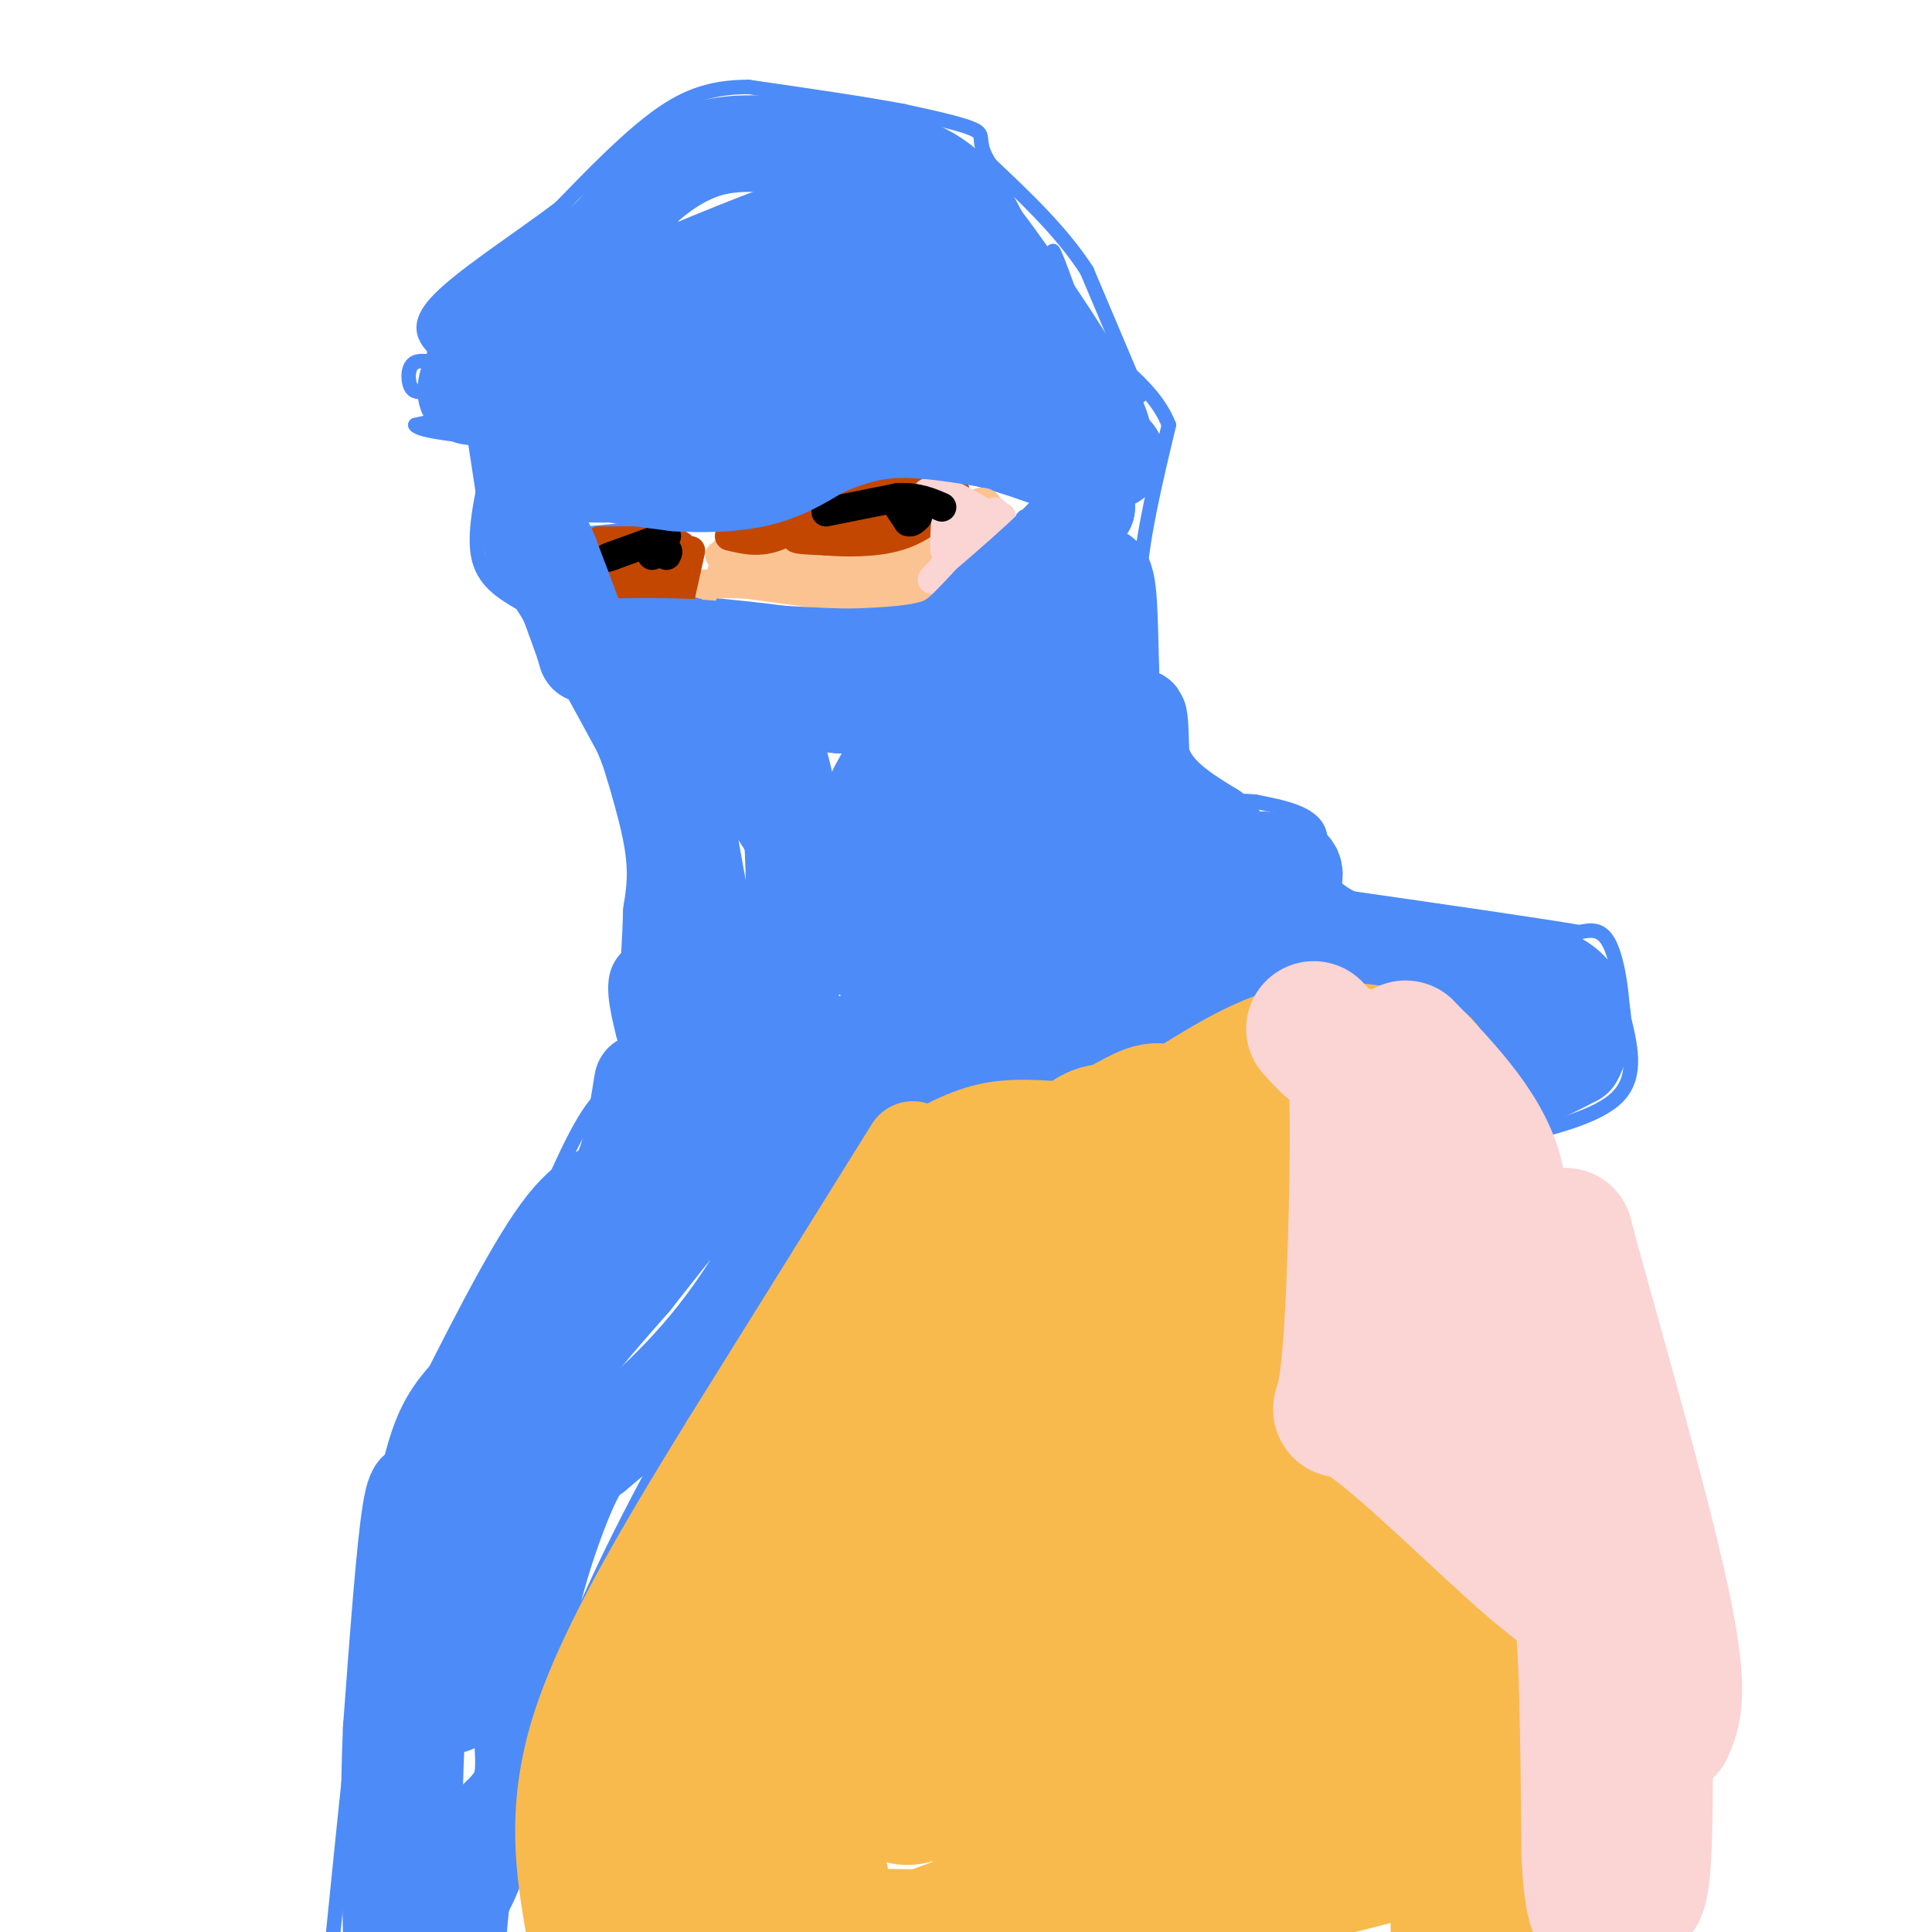 <svg viewBox='0 0 400 400' version='1.1' xmlns='http://www.w3.org/2000/svg' xmlns:xlink='http://www.w3.org/1999/xlink'><g fill='none' stroke='#4D8BF9' stroke-width='3' stroke-linecap='round' stroke-linejoin='round'><path d='M116,111c0.000,0.000 43.000,-4.000 43,-4'/><path d='M159,107c12.000,-2.333 20.500,-6.167 29,-10'/><path d='M188,97c11.000,0.000 24.000,5.000 37,10'/><path d='M225,107c6.500,1.667 4.250,0.833 2,0'/><path d='M212,107c0.000,0.000 -17.000,18.000 -17,18'/><path d='M195,125c-6.822,3.778 -15.378,4.222 -21,4c-5.622,-0.222 -8.311,-1.111 -11,-2'/><path d='M163,127c-4.833,-0.667 -11.417,-1.333 -18,-2'/><path d='M145,125c-6.500,1.333 -13.750,5.667 -21,10'/><path d='M124,135c-3.833,1.500 -2.917,0.250 -2,-1'/><path d='M117,112c3.917,4.833 7.833,9.667 9,13c1.167,3.333 -0.417,5.167 -2,7'/><path d='M102,93c-2.000,8.333 -4.000,16.667 -3,22c1.000,5.333 5.000,7.667 9,10'/><path d='M108,125c4.333,6.667 10.667,18.333 17,30'/><path d='M125,155c4.500,10.667 7.250,22.333 10,34'/><path d='M135,189c1.976,6.417 1.917,5.458 0,6c-1.917,0.542 -5.690,2.583 -7,6c-1.310,3.417 -0.155,8.208 1,13'/><path d='M129,214c1.711,6.333 5.489,15.667 12,19c6.511,3.333 15.756,0.667 25,-2'/><path d='M166,231c13.222,-0.756 33.778,-1.644 47,-4c13.222,-2.356 19.111,-6.178 25,-10'/><path d='M238,217c8.511,-3.778 17.289,-8.222 25,-10c7.711,-1.778 14.356,-0.889 21,0'/><path d='M284,207c10.667,0.500 26.833,1.750 43,3'/><path d='M311,236c9.917,-2.333 19.833,-4.667 24,-9c4.167,-4.333 2.583,-10.667 1,-17'/><path d='M336,210c-0.244,-5.889 -1.356,-12.111 -3,-15c-1.644,-2.889 -3.822,-2.444 -6,-2'/><path d='M327,193c-8.833,-1.500 -27.917,-4.250 -47,-7'/><path d='M280,186c-8.289,-3.933 -5.511,-10.267 -7,-14c-1.489,-3.733 -7.244,-4.867 -13,-6'/><path d='M260,166c-5.044,-0.622 -11.156,0.822 -14,-2c-2.844,-2.822 -2.422,-9.911 -2,-17'/><path d='M244,147c-1.556,-3.267 -4.444,-2.933 -6,-7c-1.556,-4.067 -1.778,-12.533 -2,-21'/><path d='M236,119c0.667,-8.667 3.333,-19.833 6,-31'/><path d='M242,88c-3.333,-8.822 -14.667,-15.378 -20,-21c-5.333,-5.622 -4.667,-10.311 -4,-15'/><path d='M218,52c0.167,-0.333 2.583,6.333 5,13'/><path d='M236,82c0.000,0.000 -11.000,-26.000 -11,-26'/><path d='M225,56c-5.167,-8.000 -12.583,-15.000 -20,-22'/><path d='M205,34c-3.111,-4.800 -0.889,-5.800 -3,-7c-2.111,-1.200 -8.556,-2.600 -15,-4'/><path d='M187,23c-7.833,-1.500 -19.917,-3.250 -32,-5'/><path d='M155,18c-8.578,-0.022 -14.022,2.422 -20,7c-5.978,4.578 -12.489,11.289 -19,18'/><path d='M116,43c-8.822,6.756 -21.378,14.644 -26,20c-4.622,5.356 -1.311,8.178 2,11'/><path d='M92,74c-0.952,1.643 -4.333,0.250 -6,1c-1.667,0.750 -1.619,3.643 -1,5c0.619,1.357 1.810,1.179 3,1'/><path d='M88,81c0.702,1.167 0.958,3.583 1,3c0.042,-0.583 -0.131,-4.167 1,-6c1.131,-1.833 3.565,-1.917 6,-2'/><path d='M96,76c2.178,1.022 4.622,4.578 3,7c-1.622,2.422 -7.311,3.711 -13,5'/><path d='M86,88c0.833,1.333 9.417,2.167 18,3'/><path d='M104,91c2.333,1.333 -0.833,3.167 -4,5'/><path d='M131,225c-2.833,-0.083 -5.667,-0.167 -10,7c-4.333,7.167 -10.167,21.583 -16,36'/><path d='M105,268c-6.578,9.022 -15.022,13.578 -20,23c-4.978,9.422 -6.489,23.711 -8,38'/><path d='M77,329c-2.667,18.167 -5.333,44.583 -8,71'/><path d='M86,399c0.000,0.000 18.000,-4.000 18,-4'/><path d='M104,395c5.667,-10.500 10.833,-34.750 16,-59'/><path d='M120,336c9.167,-22.000 24.083,-47.500 39,-73'/><path d='M159,263c9.500,-17.667 13.750,-25.333 18,-33'/><path d='M177,230c3.000,-5.667 1.500,-3.333 0,-1'/></g>
<g fill='none' stroke='#FCC392' stroke-width='3' stroke-linecap='round' stroke-linejoin='round'><path d='M149,113c0.000,0.000 -2.000,10.000 -2,10'/><path d='M147,123c-0.333,1.667 -0.167,0.833 0,0'/></g>
<g fill='none' stroke='#FCC392' stroke-width='6' stroke-linecap='round' stroke-linejoin='round'><path d='M149,115c0.000,0.000 24.000,2.000 24,2'/><path d='M173,117c5.289,0.578 6.511,1.022 9,0c2.489,-1.022 6.244,-3.511 10,-6'/><path d='M192,111c3.500,-2.167 7.250,-4.583 11,-7'/><path d='M203,104c2.167,-0.333 2.083,2.333 2,5'/><path d='M205,109c1.156,0.067 3.044,-2.267 2,-2c-1.044,0.267 -5.022,3.133 -9,6'/><path d='M198,113c-2.778,2.844 -5.222,6.956 -8,9c-2.778,2.044 -5.889,2.022 -9,2'/><path d='M181,124c-5.833,-0.167 -15.917,-1.583 -26,-3'/><path d='M155,121c-6.933,-0.422 -11.267,0.022 -9,0c2.267,-0.022 11.133,-0.511 20,-1'/><path d='M166,120c7.378,0.156 15.822,1.044 21,0c5.178,-1.044 7.089,-4.022 9,-7'/></g>
<g fill='none' stroke='#C34701' stroke-width='6' stroke-linecap='round' stroke-linejoin='round'><path d='M143,114c0.000,0.000 -2.000,9.000 -2,9'/><path d='M141,123c-2.333,2.333 -7.167,3.667 -12,5'/><path d='M129,128c-1.500,-0.667 0.750,-4.833 3,-9'/><path d='M132,119c2.000,-2.500 5.500,-4.250 9,-6'/><path d='M141,113c-1.333,-1.167 -9.167,-1.083 -17,-1'/><path d='M124,112c-1.667,1.333 2.667,5.167 7,9'/><path d='M131,121c-0.333,0.422 -4.667,-3.022 -4,-4c0.667,-0.978 6.333,0.511 12,2'/><path d='M139,119c1.241,0.820 -1.657,1.869 -3,1c-1.343,-0.869 -1.131,-3.657 0,-4c1.131,-0.343 3.180,1.759 3,3c-0.180,1.241 -2.590,1.620 -5,2'/><path d='M151,111c3.083,0.750 6.167,1.500 10,0c3.833,-1.500 8.417,-5.250 13,-9'/><path d='M174,102c5.333,-1.833 12.167,-1.917 19,-2'/><path d='M193,100c4.422,0.267 5.978,1.933 4,3c-1.978,1.067 -7.489,1.533 -13,2'/><path d='M184,105c-6.333,1.000 -15.667,2.500 -25,4'/><path d='M159,109c-0.500,0.500 10.750,-0.250 22,-1'/><path d='M181,108c5.378,-1.222 7.822,-3.778 8,-4c0.178,-0.222 -1.911,1.889 -4,4'/><path d='M185,108c-5.067,1.244 -15.733,2.356 -19,3c-3.267,0.644 0.867,0.822 5,1'/><path d='M171,112c3.578,0.289 10.022,0.511 15,-1c4.978,-1.511 8.489,-4.756 12,-8'/></g>
<g fill='none' stroke='#FBD4D4' stroke-width='6' stroke-linecap='round' stroke-linejoin='round'><path d='M193,120c0.000,0.000 12.000,-13.000 12,-13'/><path d='M205,107c0.000,0.778 -6.000,9.222 -8,10c-2.000,0.778 0.000,-6.111 2,-13'/><path d='M199,104c-0.356,0.600 -2.244,8.600 -3,10c-0.756,1.400 -0.378,-3.800 0,-9'/><path d='M196,105c-0.489,-2.333 -1.711,-3.667 0,-3c1.711,0.667 6.356,3.333 11,6'/><path d='M207,108c1.667,0.667 0.333,-0.667 -1,-2'/><path d='M192,102c0.000,0.000 4.000,1.000 4,1'/></g>
<g fill='none' stroke='#000000' stroke-width='6' stroke-linecap='round' stroke-linejoin='round'><path d='M171,106c0.000,0.000 15.000,-3.000 15,-3'/><path d='M186,103c4.000,-0.167 6.500,0.917 9,2'/><path d='M138,111c0.000,0.000 -11.000,4.000 -11,4'/><path d='M127,115c-1.833,0.667 -0.917,0.333 0,0'/><path d='M185,104c0.000,0.000 5.000,2.000 5,2'/><path d='M135,115c0.000,0.000 3.000,-1.000 3,-1'/><path d='M138,114c0.500,0.000 0.250,0.500 0,1'/><path d='M186,105c0.000,0.000 2.000,3.000 2,3'/><path d='M188,108c0.667,0.333 1.333,-0.333 2,-1'/></g>
<g fill='none' stroke='#4D8BF9' stroke-width='20' stroke-linecap='round' stroke-linejoin='round'><path d='M119,96c0.000,0.000 0.000,2.000 0,2'/><path d='M119,98c2.667,0.333 9.333,0.167 16,0'/><path d='M135,98c0.133,-0.089 -7.533,-0.311 -8,0c-0.467,0.311 6.267,1.156 13,2'/><path d='M140,100c5.222,0.356 11.778,0.244 17,-1c5.222,-1.244 9.111,-3.622 13,-6'/><path d='M170,93c4.467,-1.911 9.133,-3.689 15,-4c5.867,-0.311 12.933,0.844 20,2'/><path d='M205,91c6.222,1.022 11.778,2.578 15,5c3.222,2.422 4.111,5.711 5,9'/><path d='M225,105c-2.500,4.833 -11.250,12.417 -20,20'/><path d='M205,125c-4.800,5.022 -6.800,7.578 -11,9c-4.200,1.422 -10.600,1.711 -17,2'/><path d='M177,136c-8.500,0.000 -21.250,-1.000 -34,-2'/><path d='M143,134c-8.833,-0.333 -13.917,-0.167 -19,0'/><path d='M124,134c-3.311,0.844 -2.089,2.956 -3,0c-0.911,-2.956 -3.956,-10.978 -7,-19'/><path d='M114,115c-1.488,-3.631 -1.708,-3.208 -2,-2c-0.292,1.208 -0.655,3.202 -1,3c-0.345,-0.202 -0.673,-2.601 -1,-5'/><path d='M110,111c-0.833,-5.167 -2.417,-15.583 -4,-26'/><path d='M106,85c-2.711,-4.356 -7.489,-2.244 -9,-3c-1.511,-0.756 0.244,-4.378 2,-8'/><path d='M99,74c-0.178,-2.400 -1.622,-4.400 -1,-6c0.622,-1.600 3.311,-2.800 6,-4'/><path d='M104,64c5.022,-3.022 14.578,-8.578 20,-13c5.422,-4.422 6.711,-7.711 8,-11'/><path d='M132,40c3.644,-3.667 8.756,-7.333 14,-9c5.244,-1.667 10.622,-1.333 16,-1'/><path d='M162,30c8.133,0.333 20.467,1.667 28,5c7.533,3.333 10.267,8.667 13,14'/><path d='M203,49c6.778,8.933 17.222,24.267 22,33c4.778,8.733 3.889,10.867 3,13'/><path d='M228,95c2.202,1.619 6.208,-0.833 -1,-3c-7.208,-2.167 -25.631,-4.048 -34,-6c-8.369,-1.952 -6.685,-3.976 -5,-6'/><path d='M188,80c-1.653,-1.626 -3.285,-2.690 -7,-4c-3.715,-1.310 -9.511,-2.867 -18,0c-8.489,2.867 -19.670,10.156 -26,13c-6.330,2.844 -7.809,1.241 -10,-1c-2.191,-2.241 -5.096,-5.121 -8,-8'/><path d='M119,80c-2.082,-2.799 -3.288,-5.797 -6,-7c-2.712,-1.203 -6.931,-0.610 2,-5c8.931,-4.390 31.012,-13.764 42,-18c10.988,-4.236 10.881,-3.333 13,0c2.119,3.333 6.462,9.095 13,14c6.538,4.905 15.269,8.952 24,13'/><path d='M207,77c5.809,3.820 8.330,6.869 9,5c0.670,-1.869 -0.511,-8.656 -6,-15c-5.489,-6.344 -15.285,-12.247 -24,-15c-8.715,-2.753 -16.347,-2.358 -24,-1c-7.653,1.358 -15.326,3.679 -23,6'/><path d='M139,57c-7.673,2.584 -15.356,6.043 -8,6c7.356,-0.043 29.750,-3.589 42,-8c12.250,-4.411 14.357,-9.689 5,-7c-9.357,2.689 -30.179,13.344 -51,24'/><path d='M127,72c-8.500,4.000 -4.250,2.000 0,0'/><path d='M131,145c3.333,10.333 6.667,20.667 8,28c1.333,7.333 0.667,11.667 0,16'/><path d='M139,189c-0.167,5.667 -0.583,11.833 -1,18'/><path d='M138,207c-0.075,5.834 0.238,11.419 1,12c0.762,0.581 1.974,-3.844 3,0c1.026,3.844 1.864,15.955 7,17c5.136,1.045 14.568,-8.978 24,-19'/><path d='M173,217c8.810,-3.488 18.833,-2.708 19,-1c0.167,1.708 -9.524,4.345 -11,5c-1.476,0.655 5.262,-0.673 12,-2'/><path d='M193,219c5.821,0.190 14.375,1.667 23,-1c8.625,-2.667 17.321,-9.476 26,-13c8.679,-3.524 17.339,-3.762 26,-4'/><path d='M268,201c10.512,-0.167 23.792,1.417 31,3c7.208,1.583 8.345,3.167 9,5c0.655,1.833 0.827,3.917 1,6'/><path d='M309,215c-3.311,-1.956 -12.089,-9.844 -13,-10c-0.911,-0.156 6.044,7.422 13,15'/><path d='M309,220c3.400,3.178 5.400,3.622 8,3c2.600,-0.622 5.800,-2.311 9,-4'/><path d='M326,219c2.200,-3.689 3.200,-10.911 -2,-15c-5.200,-4.089 -16.600,-5.044 -28,-6'/><path d='M296,198c-10.464,-1.952 -22.625,-3.833 -27,-7c-4.375,-3.167 -0.964,-7.619 -1,-10c-0.036,-2.381 -3.518,-2.690 -7,-3'/><path d='M261,178c-7.444,0.200 -22.556,2.200 -29,-4c-6.444,-6.200 -4.222,-20.600 -2,-35'/><path d='M230,139c-0.341,-10.662 -0.195,-19.817 -2,-20c-1.805,-0.183 -5.563,8.604 -8,14c-2.437,5.396 -3.553,7.399 -11,9c-7.447,1.601 -21.223,2.801 -35,4'/><path d='M174,146c-12.143,-0.869 -25.000,-5.042 -30,1c-5.000,6.042 -2.143,22.298 0,34c2.143,11.702 3.571,18.851 5,26'/><path d='M149,207c0.984,5.713 0.943,6.995 3,12c2.057,5.005 6.211,13.733 9,5c2.789,-8.733 4.212,-34.928 3,-51c-1.212,-16.072 -5.061,-22.021 -7,-23c-1.939,-0.979 -1.970,3.010 -2,7'/><path d='M155,157c1.903,4.975 7.661,13.914 12,20c4.339,6.086 7.258,9.321 12,11c4.742,1.679 11.306,1.803 16,2c4.694,0.197 7.516,0.466 9,-4c1.484,-4.466 1.629,-13.667 1,-20c-0.629,-6.333 -2.033,-9.799 -4,-13c-1.967,-3.201 -4.496,-6.136 -9,-3c-4.504,3.136 -10.982,12.344 -14,22c-3.018,9.656 -2.577,19.759 0,24c2.577,4.241 7.288,2.621 12,1'/><path d='M190,197c4.379,-1.612 9.328,-6.142 13,-9c3.672,-2.858 6.067,-4.044 8,-12c1.933,-7.956 3.403,-22.682 2,-30c-1.403,-7.318 -5.680,-7.230 -8,-8c-2.320,-0.770 -2.684,-2.400 -7,4c-4.316,6.400 -12.584,20.828 -16,30c-3.416,9.172 -1.979,13.088 2,16c3.979,2.912 10.499,4.820 17,3c6.501,-1.820 12.982,-7.369 17,-14c4.018,-6.631 5.572,-14.344 5,-21c-0.572,-6.656 -3.269,-12.253 -6,-14c-2.731,-1.747 -5.494,0.358 -8,6c-2.506,5.642 -4.753,14.821 -7,24'/><path d='M202,172c-1.117,9.117 -0.410,19.908 0,25c0.410,5.092 0.521,4.483 5,5c4.479,0.517 13.325,2.159 18,2c4.675,-0.159 5.179,-2.119 7,-5c1.821,-2.881 4.959,-6.685 6,-11c1.041,-4.315 -0.014,-9.142 -1,-12c-0.986,-2.858 -1.901,-3.745 -4,-3c-2.099,0.745 -5.382,3.124 -7,8c-1.618,4.876 -1.572,12.248 2,17c3.572,4.752 10.670,6.884 15,8c4.330,1.116 5.893,1.217 9,0c3.107,-1.217 7.760,-3.751 10,-6c2.240,-2.249 2.069,-4.214 -2,-7c-4.069,-2.786 -12.034,-6.393 -20,-10'/><path d='M240,183c-3.893,-9.393 -3.625,-27.875 -4,-33c-0.375,-5.125 -1.393,3.107 1,9c2.393,5.893 8.196,9.446 14,13'/><path d='M251,172c3.799,3.951 6.297,7.327 9,10c2.703,2.673 5.612,4.643 0,6c-5.612,1.357 -19.746,2.102 -32,1c-12.254,-1.102 -22.627,-4.051 -33,-7'/><path d='M195,182c-5.500,-2.167 -2.750,-4.083 0,-6'/><path d='M133,224c-1.311,8.200 -2.622,16.400 -5,20c-2.378,3.600 -5.822,2.600 -12,11c-6.178,8.400 -15.089,26.200 -24,44'/><path d='M92,299c-5.167,24.500 -6.083,63.750 -7,103'/><path d='M83,386c2.048,-17.869 4.095,-35.738 5,-48c0.905,-12.262 0.667,-18.917 0,-24c-0.667,-5.083 -1.762,-8.595 -3,-1c-1.238,7.595 -2.619,26.298 -4,45'/><path d='M81,358c-0.667,14.500 -0.333,28.250 0,42'/><path d='M95,399c0.609,-6.788 1.219,-13.576 4,-18c2.781,-4.424 7.735,-6.485 9,-12c1.265,-5.515 -1.159,-14.485 0,-26c1.159,-11.515 5.903,-25.576 9,-33c3.097,-7.424 4.549,-8.212 6,-9'/><path d='M123,301c6.595,-5.679 20.083,-15.375 32,-34c11.917,-18.625 22.262,-46.179 18,-48c-4.262,-1.821 -23.131,22.089 -42,46'/><path d='M131,265c-14.128,16.055 -28.447,33.193 -35,49c-6.553,15.807 -5.341,30.284 -4,36c1.341,5.716 2.813,2.673 4,-3c1.188,-5.673 2.091,-13.974 6,-28c3.909,-14.026 10.822,-33.776 19,-48c8.178,-14.224 17.622,-22.921 23,-27c5.378,-4.079 6.689,-3.539 8,-3'/><path d='M152,241c0.833,0.667 -1.083,3.833 -3,7'/></g>
<g fill='none' stroke='#F8BA4D' stroke-width='20' stroke-linecap='round' stroke-linejoin='round'><path d='M189,238c0.000,0.000 -38.000,61.000 -38,61'/><path d='M151,299c-12.756,20.733 -25.644,42.067 -31,59c-5.356,16.933 -3.178,29.467 -1,42'/><path d='M190,241c5.156,-2.998 10.313,-5.997 16,-7c5.687,-1.003 11.906,-0.011 17,0c5.094,0.011 9.064,-0.959 16,-5c6.936,-4.041 16.839,-11.155 26,-14c9.161,-2.845 17.581,-1.423 26,0'/><path d='M291,215c5.974,0.884 7.911,3.093 10,10c2.089,6.907 4.332,18.514 8,25c3.668,6.486 8.762,7.853 13,15c4.238,7.147 7.619,20.073 11,33'/><path d='M333,298c1.405,13.940 -0.583,32.292 1,43c1.583,10.708 6.738,13.774 8,25c1.262,11.226 -1.369,30.613 -4,50'/><path d='M230,398c-23.750,-0.667 -47.500,-1.333 -60,-1c-12.500,0.333 -13.750,1.667 -15,3'/><path d='M131,395c0.800,-17.000 1.600,-34.000 4,-45c2.400,-11.000 6.400,-16.000 17,-31c10.600,-15.000 27.800,-40.000 45,-65'/><path d='M197,254c15.144,-14.225 30.502,-17.287 47,-20c16.498,-2.713 34.134,-5.077 42,-4c7.866,1.077 5.962,5.593 5,15c-0.962,9.407 -0.981,23.703 -1,38'/><path d='M290,283c-0.167,6.333 -0.083,3.167 0,0'/></g>
<g fill='none' stroke='#F8BA4D' stroke-width='28' stroke-linecap='round' stroke-linejoin='round'><path d='M191,277c-16.117,29.203 -32.234,58.406 -41,75c-8.766,16.594 -10.182,20.578 -11,26c-0.818,5.422 -1.038,12.281 0,15c1.038,2.719 3.332,1.297 24,-12c20.668,-13.297 59.708,-38.468 81,-55c21.292,-16.532 24.835,-24.424 29,-31c4.165,-6.576 8.951,-11.835 11,-21c2.049,-9.165 1.359,-22.237 2,-29c0.641,-6.763 2.612,-7.218 -3,-1c-5.612,6.218 -18.806,19.109 -32,32'/><path d='M251,276c-17.322,19.619 -44.626,52.666 -53,54c-8.374,1.334 2.183,-29.046 7,-43c4.817,-13.954 3.894,-11.482 10,-19c6.106,-7.518 19.241,-25.025 25,-32c5.759,-6.975 4.140,-3.418 4,4c-0.140,7.418 1.197,18.698 0,29c-1.197,10.302 -4.929,19.627 -15,32c-10.071,12.373 -26.481,27.793 -37,35c-10.519,7.207 -15.148,6.202 -16,3c-0.852,-3.202 2.074,-8.601 5,-14'/><path d='M181,325c7.706,-17.986 24.470,-55.952 34,-74c9.530,-18.048 11.824,-16.178 15,-17c3.176,-0.822 7.232,-4.337 10,-4c2.768,0.337 4.246,4.525 7,10c2.754,5.475 6.783,12.237 3,30c-3.783,17.763 -15.378,46.528 -29,68c-13.622,21.472 -29.270,35.652 -34,34c-4.730,-1.652 1.457,-19.137 22,-52c20.543,-32.863 55.441,-81.104 70,-96c14.559,-14.896 8.780,3.552 3,22'/><path d='M282,246c0.057,12.960 -1.301,34.359 -5,49c-3.699,14.641 -9.739,22.525 -17,32c-7.261,9.475 -15.744,20.540 -26,31c-10.256,10.460 -22.284,20.313 -27,19c-4.716,-1.313 -2.118,-13.792 1,-23c3.118,-9.208 6.756,-15.145 10,-21c3.244,-5.855 6.092,-11.629 18,-25c11.908,-13.371 32.874,-34.338 41,-39c8.126,-4.662 3.410,6.980 0,19c-3.410,12.020 -5.516,24.417 -12,38c-6.484,13.583 -17.346,28.352 -26,39c-8.654,10.648 -15.099,17.174 -20,21c-4.901,3.826 -8.257,4.950 -10,4c-1.743,-0.950 -1.871,-3.975 -2,-7'/><path d='M207,383c3.722,-11.943 14.025,-38.300 25,-57c10.975,-18.700 22.620,-29.743 29,-30c6.380,-0.257 7.494,10.271 1,27c-6.494,16.729 -20.594,39.658 -29,52c-8.406,12.342 -11.116,14.098 -18,17c-6.884,2.902 -17.942,6.951 -29,11'/><path d='M170,389c-3.062,-1.833 -6.125,-3.666 -8,-8c-1.875,-4.334 -2.563,-11.169 0,-20c2.563,-8.831 8.378,-19.660 14,-27c5.622,-7.340 11.053,-11.192 14,-13c2.947,-1.808 3.410,-1.572 6,0c2.590,1.572 7.306,4.479 8,8c0.694,3.521 -2.634,7.656 1,19c3.634,11.344 14.231,29.898 20,37c5.769,7.102 6.712,2.754 11,-2c4.288,-4.754 11.923,-9.913 16,-13c4.077,-3.087 4.598,-4.100 8,-10c3.402,-5.900 9.686,-16.686 13,-31c3.314,-14.314 3.657,-32.157 4,-50'/><path d='M283,268c9.778,4.819 19.556,9.638 25,13c5.444,3.362 6.553,5.268 10,14c3.447,8.732 9.233,24.289 12,44c2.767,19.711 2.514,43.576 2,39c-0.514,-4.576 -1.290,-37.593 -3,-58c-1.710,-20.407 -4.355,-28.203 -7,-36'/><path d='M322,284c-3.036,-8.250 -7.125,-10.875 -11,-22c-3.875,-11.125 -7.536,-30.750 -9,-8c-1.464,22.750 -0.732,87.875 0,153'/><path d='M302,387c4.500,-31.500 9.000,-63.000 2,-60c-7.000,3.000 -25.500,40.500 -44,78'/><path d='M267,386c13.380,-33.878 26.760,-67.757 32,-86c5.240,-18.243 2.341,-20.852 2,-18c-0.341,2.852 1.875,11.165 -5,35c-6.875,23.835 -22.843,63.193 -24,70c-1.157,6.807 12.496,-18.937 21,-35c8.504,-16.063 11.858,-22.447 13,-12c1.142,10.447 0.071,37.723 -1,65'/><path d='M250,398c-0.053,-0.826 -0.105,-1.652 -2,-2c-1.895,-0.348 -5.632,-0.217 8,-4c13.632,-3.783 44.632,-11.480 58,-15c13.368,-3.520 9.105,-2.863 8,0c-1.105,2.863 0.947,7.931 3,13'/><path d='M325,390c1.500,2.167 3.750,1.083 6,0'/></g>
<g fill='none' stroke='#FBD4D4' stroke-width='28' stroke-linecap='round' stroke-linejoin='round'><path d='M272,213c2.171,2.412 4.341,4.824 6,5c1.659,0.176 2.805,-1.883 3,12c0.195,13.883 -0.561,43.709 -2,55c-1.439,11.291 -3.561,4.047 4,9c7.561,4.953 24.805,22.103 34,30c9.195,7.897 10.341,6.542 11,15c0.659,8.458 0.829,26.729 1,45'/><path d='M329,384c0.500,9.500 1.250,10.750 2,12'/><path d='M291,217c8.571,8.923 17.143,17.845 19,28c1.857,10.155 -3.000,21.542 1,29c4.000,7.458 16.857,10.988 22,19c5.143,8.012 2.571,20.506 0,33'/><path d='M333,326c0.152,15.648 0.532,38.268 2,52c1.468,13.732 4.022,18.578 5,10c0.978,-8.578 0.379,-30.579 1,-39c0.621,-8.421 2.463,-3.263 -4,-13c-6.463,-9.737 -21.232,-34.368 -36,-59'/><path d='M301,277c-9.345,-16.333 -14.708,-27.667 -8,-21c6.708,6.667 25.488,31.333 33,36c7.512,4.667 3.756,-10.667 0,-26'/><path d='M326,266c-1.060,-8.429 -3.708,-16.500 0,-3c3.708,13.500 13.774,48.571 18,68c4.226,19.429 2.613,23.214 1,27'/></g>
</svg>